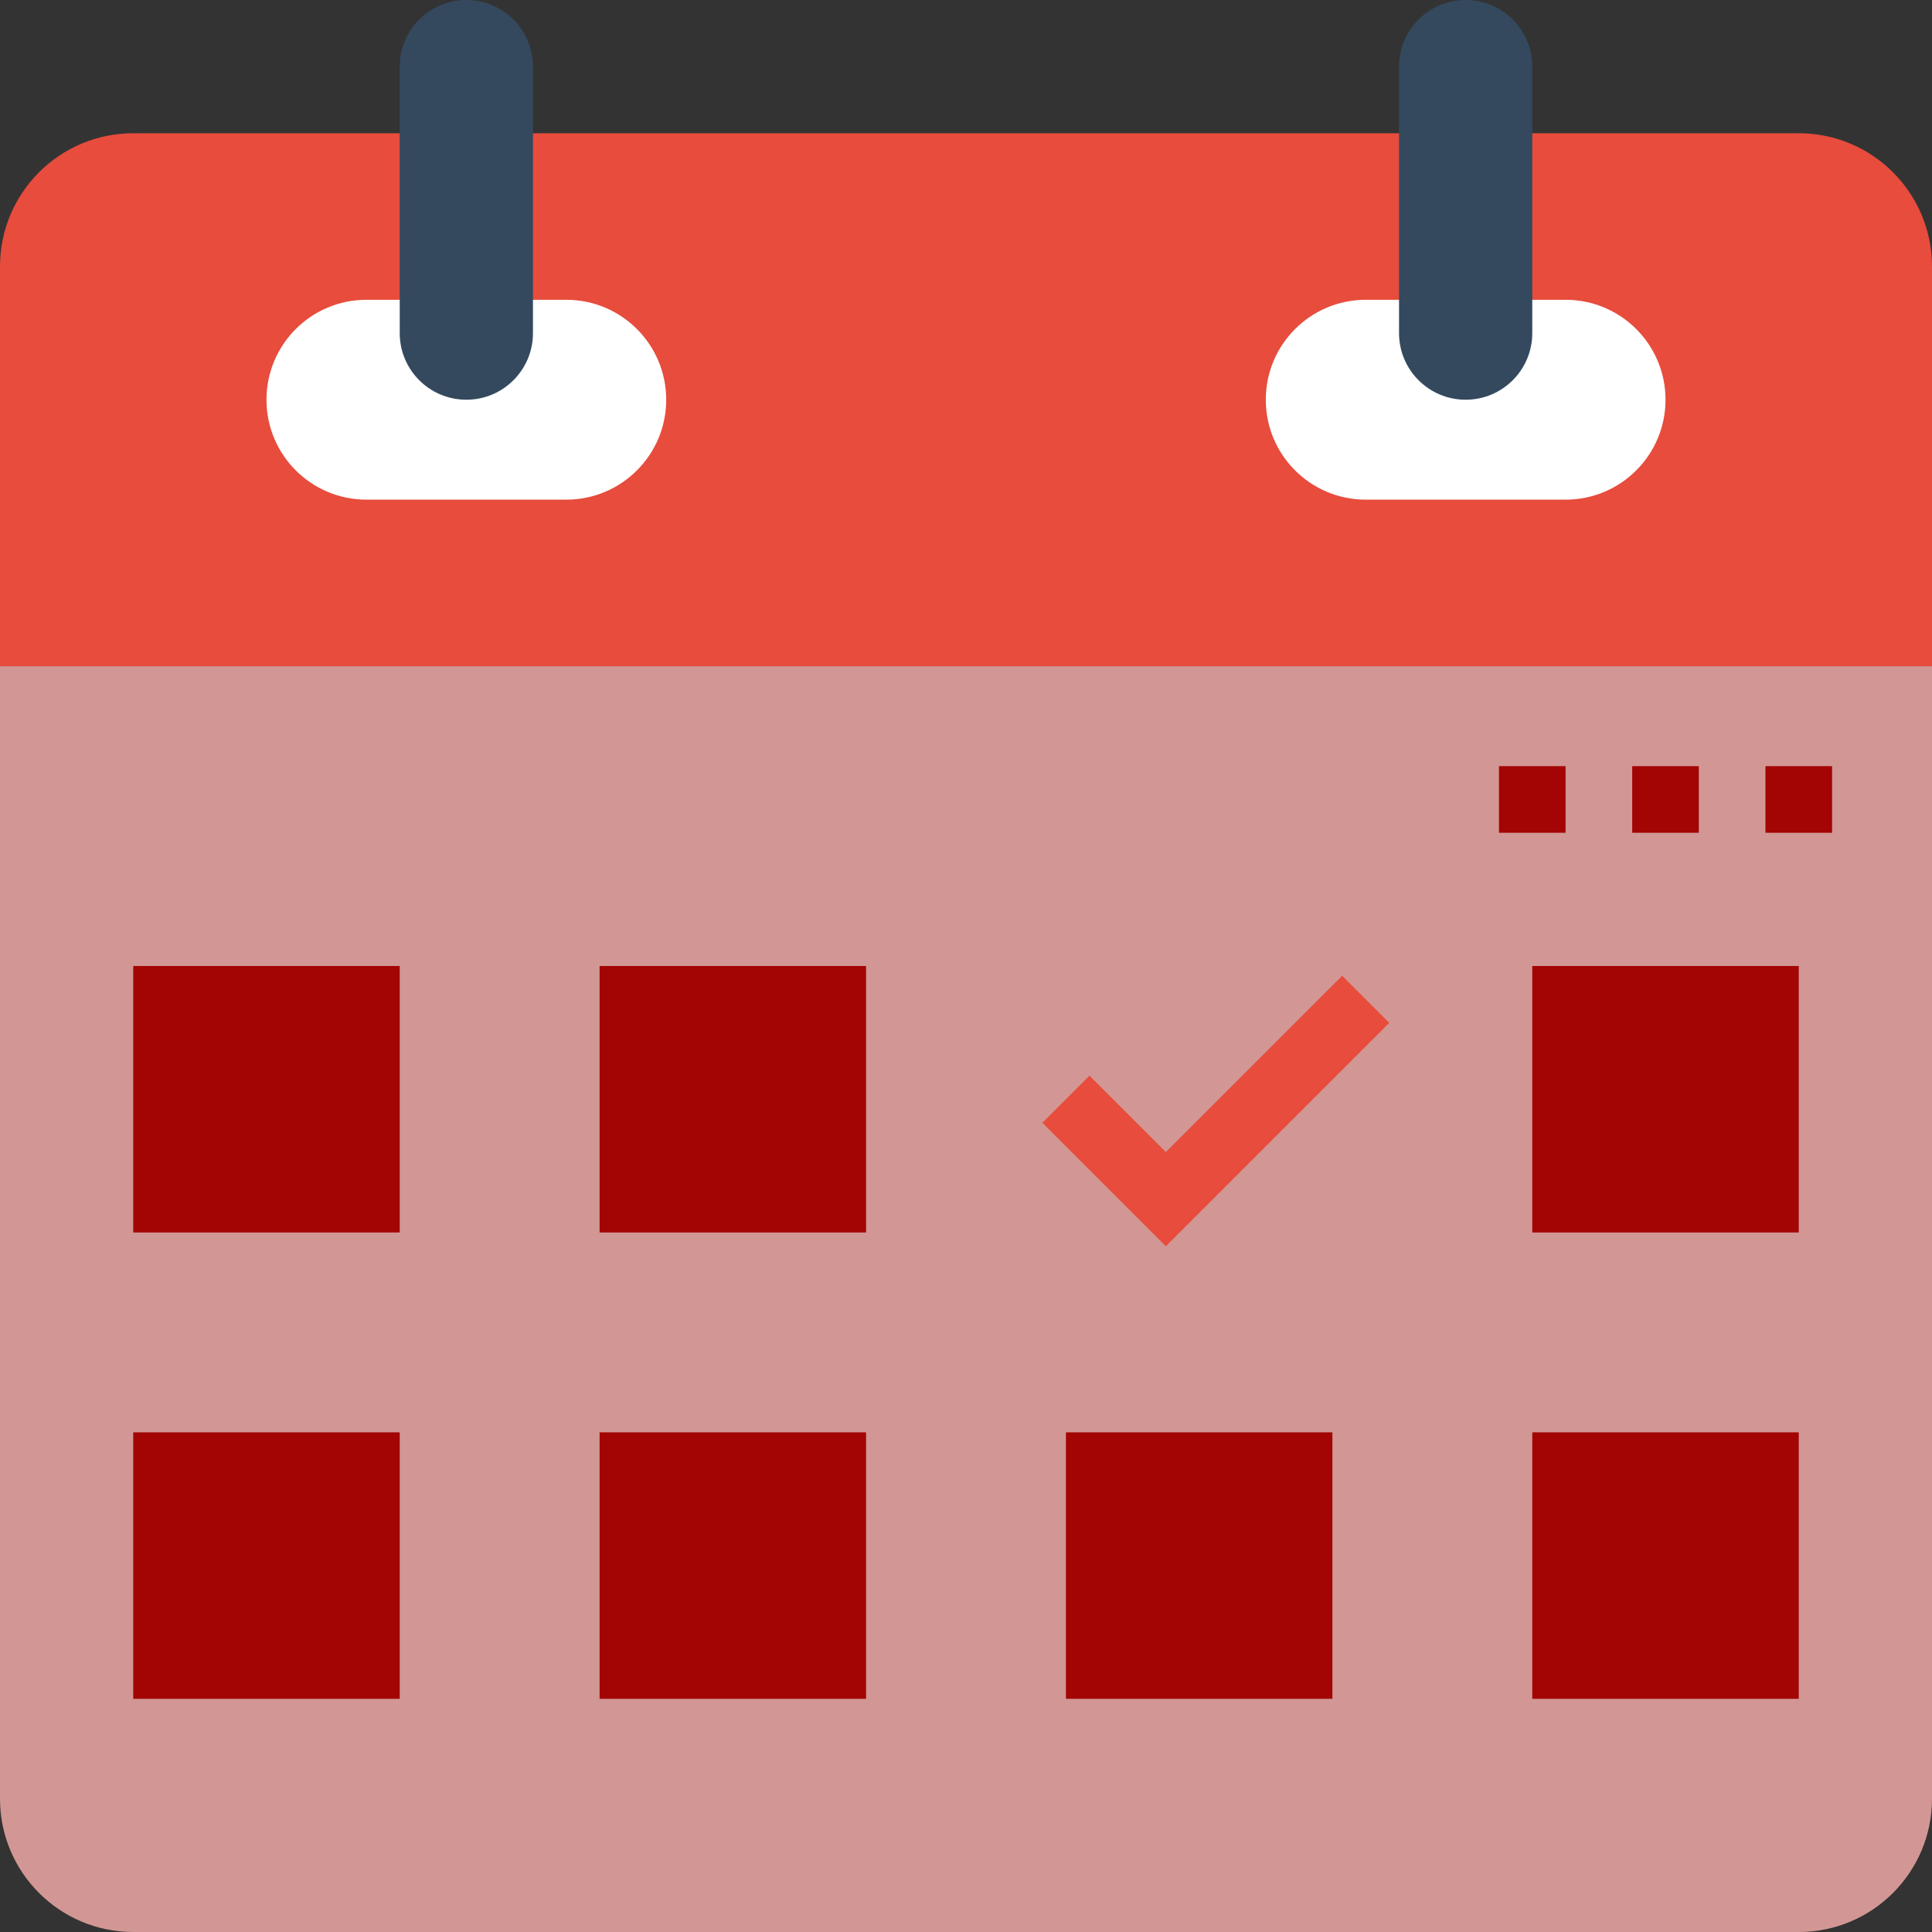 <?xml version="1.0" encoding="UTF-8" standalone="no"?><svg xmlns="http://www.w3.org/2000/svg" xmlns:xlink="http://www.w3.org/1999/xlink" fill="#000000" height="58" preserveAspectRatio="xMidYMid meet" version="1" viewBox="3.0 3.0 58.0 58.0" width="58" zoomAndPan="magnify"><rect x="3.0" y="3.0" width="58.0" height="58.0" fill="#333333" stroke="none"/><g id="change1_1"><path d="M3,57c0,2.209,1.791,4,4,4h50c2.209,0,4-1.791,4-4V23H3V57z" fill="#d29794"/></g><g id="change2_1"><path d="M57,7h-8H15H7c-2.209,0-4,1.791-4,4v12h58V11C61,8.791,59.209,7,57,7z" fill="#e74c3c"/></g><g id="change3_1"><path d="M15,12h-1c-1.657,0-3,1.343-3,3v0c0,1.657,1.343,3,3,3h6c1.657,0,3-1.343,3-3v0c0-1.657-1.343-3-3-3 h-1H15z" fill="#ffffff"/></g><g id="change4_1"><path d="M17,15L17,15c-1.105,0-2-0.895-2-2V5c0-1.105,0.895-2,2-2h0c1.105,0,2,0.895,2,2v8 C19,14.105,18.105,15,17,15z" fill="#34495e"/></g><g id="change3_2"><path d="M45,12h-1c-1.657,0-3,1.343-3,3v0c0,1.657,1.343,3,3,3h6c1.657,0,3-1.343,3-3v0c0-1.657-1.343-3-3-3 h-1H45z" fill="#ffffff"/></g><g id="change4_2"><path d="M47,15L47,15c-1.105,0-2-0.895-2-2V5c0-1.105,0.895-2,2-2h0c1.105,0,2,0.895,2,2v8 C49,14.105,48.105,15,47,15z" fill="#34495e"/></g><g id="change5_1"><path d="M7 32H15V40H7z" fill="#a30404"/></g><g id="change5_2"><path d="M21 32H29V40H21z" fill="#a30404"/></g><g id="change5_3"><path d="M49 32H57V40H49z" fill="#a30404"/></g><g id="change5_4"><path d="M7 46H15V54H7z" fill="#a30404"/></g><g id="change5_5"><path d="M21 46H29V54H21z" fill="#a30404"/></g><g id="change5_6"><path d="M35 46H43V54H35z" fill="#a30404"/></g><g id="change5_7"><path d="M49 46H57V54H49z" fill="#a30404"/></g><g id="change2_2"><path d="M38 40.414L34.293 36.707 35.707 35.293 38 37.586 43.293 32.293 44.707 33.707z" fill="#e74c3c"/></g><g id="change5_8"><path d="M56 26H58V28H56z" fill="#a30404"/></g><g id="change5_9"><path d="M52 26H54V28H52z" fill="#a30404"/></g><g id="change5_10"><path d="M48 26H50V28H48z" fill="#a30404"/></g></svg>